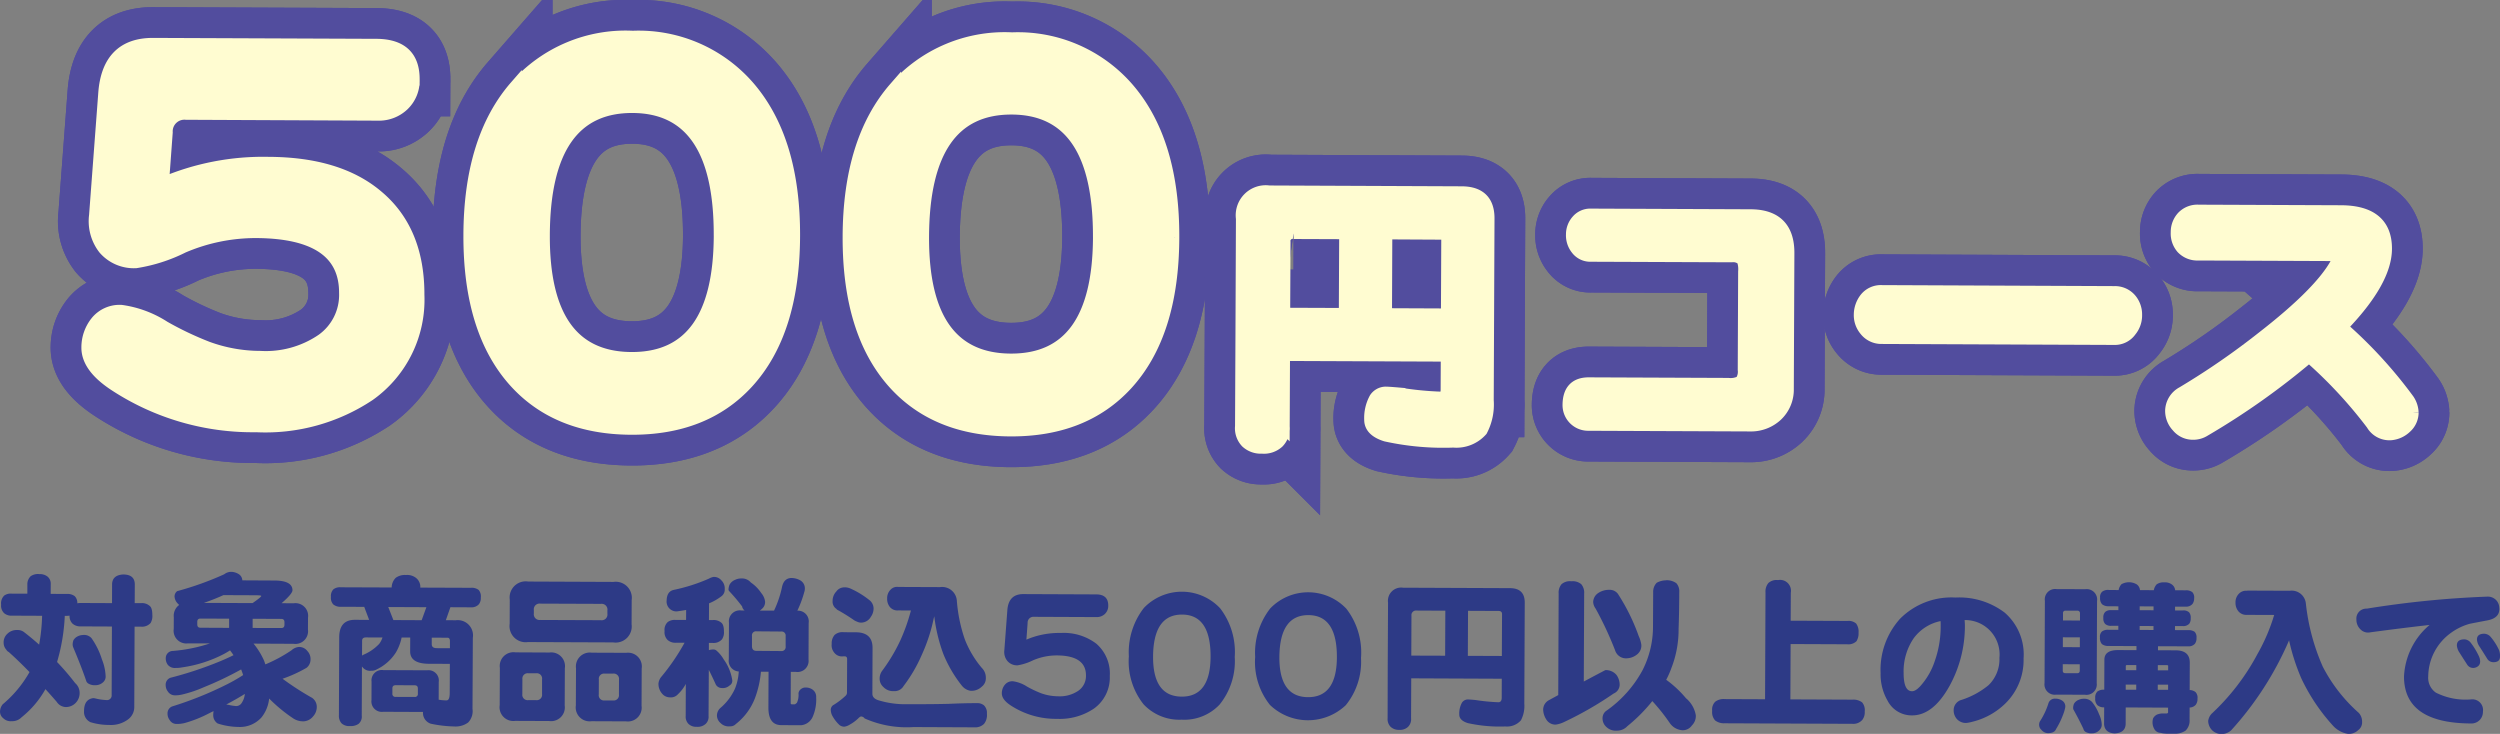 <svg xmlns="http://www.w3.org/2000/svg" width="203.27" height="59.671"><rect width="100%" height="100%" fill="#808080" stroke="none"/><g fill="#fffcd1" data-name="camp_present_course_500_heading"><g stroke="#524d9e" stroke-width="6" data-name="グループ 7045"><path d="M34.008 23.981a9.48 9.48 0 0 1-3.981 8.125 15.24 15.24 0 0 1-9.191 2.538A20.44 20.44 0 0 1 9.348 31.31q-2.235-1.46-2.23-3.043a3.3 3.3 0 0 1 .709-2.069 2.42 2.42 0 0 1 2.039-.908 8.6 8.6 0 0 1 3.483 1.3 26.4 26.4 0 0 0 3.528 1.677 12.6 12.6 0 0 0 4.274.764 8.12 8.12 0 0 0 5.033-1.392 4.48 4.48 0 0 0 1.886-3.809q.021-4.938-7.25-4.973a15 15 0 0 0-5.946 1.22 13 13 0 0 1-3.827 1.229 3.18 3.18 0 0 1-2.57-1.09 3.63 3.63 0 0 1-.736-2.7l.75-9.964q.308-3.985 3.963-3.97l18.15.075q3.031.014 3.017 2.8a2.72 2.72 0 0 1-.838 2.072 2.86 2.86 0 0 1-2.039.782l-15.617-.072a1.45 1.45 0 0 0-1.583 1.528l-.307 4.153a20.7 20.7 0 0 1 8.6-1.667q5.643.021 8.791 2.654 3.399 2.799 3.38 8.074" data-name="パス 2113"/><path stroke-miterlimit="10" d="M34.008 23.981a9.48 9.48 0 0 1-3.981 8.125 15.24 15.24 0 0 1-9.191 2.538A20.44 20.44 0 0 1 9.348 31.31q-2.235-1.46-2.23-3.043a3.3 3.3 0 0 1 .709-2.069 2.42 2.42 0 0 1 2.039-.908 8.6 8.6 0 0 1 3.483 1.3 26.4 26.4 0 0 0 3.528 1.677 12.6 12.6 0 0 0 4.274.764 8.12 8.12 0 0 0 5.033-1.392 4.48 4.48 0 0 0 1.886-3.809q.021-4.938-7.25-4.973a15 15 0 0 0-5.946 1.22 13 13 0 0 1-3.827 1.229 3.18 3.18 0 0 1-2.57-1.09 3.63 3.63 0 0 1-.736-2.7l.75-9.964q.308-3.985 3.963-3.97l18.15.075q3.031.014 3.017 2.8a2.72 2.72 0 0 1-.838 2.072 2.86 2.86 0 0 1-2.039.782l-15.617-.072a1.45 1.45 0 0 0-1.583 1.528l-.307 4.153a20.7 20.7 0 0 1 8.6-1.667q5.643.021 8.791 2.654 3.399 2.799 3.38 8.074Z" data-name="パス 2114"/><path d="M64.552 19.21q-.028 7.807-3.785 11.9-3.464 3.765-9.443 3.739-6.027-.028-9.457-3.823-3.716-4.116-3.688-11.925t3.748-12.073A11.89 11.89 0 0 1 51.454 3a11.83 11.83 0 0 1 9.452 4.11q3.681 4.3 3.646 12.1m-6.02-.023q.042-10.47-7.1-10.5-7.187-.028-7.226 10.435-.042 9.967 7.143 10 7.138.028 7.185-9.936" data-name="パス 2115"/><path stroke-miterlimit="10" d="M64.552 19.21q-.028 7.807-3.785 11.9-3.464 3.765-9.443 3.739-6.027-.028-9.457-3.823-3.716-4.116-3.688-11.925t3.748-12.073A11.89 11.89 0 0 1 51.454 3a11.83 11.83 0 0 1 9.452 4.11q3.681 4.292 3.646 12.1Zm-6.02-.023q.042-10.47-7.1-10.5-7.187-.028-7.226 10.435-.042 9.967 7.143 10 7.136.028 7.183-9.937Z" data-name="パス 2116"/><path d="M95.386 19.339q-.028 7.809-3.785 11.906-3.464 3.765-9.443 3.739-6.027-.028-9.457-3.823-3.716-4.121-3.688-11.929t3.748-12.074a11.87 11.87 0 0 1 9.527-4.028 11.83 11.83 0 0 1 9.452 4.107q3.681 4.3 3.646 12.1m-6.02-.023q.042-10.47-7.1-10.5-7.187-.028-7.226 10.435-.042 9.967 7.143 10 7.138.028 7.185-9.936" data-name="パス 2117"/><path stroke-miterlimit="10" d="M95.386 19.339q-.028 7.809-3.785 11.906-3.464 3.765-9.443 3.739-6.027-.028-9.457-3.823-3.716-4.121-3.688-11.929t3.748-12.074a11.87 11.87 0 0 1 9.527-4.028 11.83 11.83 0 0 1 9.452 4.107q3.681 4.295 3.646 12.102Zm-6.02-.023q.042-10.47-7.1-10.5-7.187-.028-7.226 10.435-.042 9.967 7.143 10 7.136.029 7.183-9.939Z" data-name="パス 2118"/><path d="m100.953 27.122.038-9.351a1.943 1.943 0 0 1 2.207-2.19l15.652.068q2.172.008 2.165 2.108l-.063 14.793a4.53 4.53 0 0 1-.5 2.442 2.72 2.72 0 0 1-2.275.9 21.7 21.7 0 0 1-5.491-.49q-1.268-.396-1.265-1.273a3.3 3.3 0 0 1 .4-1.733 1.04 1.04 0 0 1 .832-.46q.244.001 1.122.077a27 27 0 0 0 3.37.331q.485.002.49-.654l.011-2.787-13.258-.055-.025 5.836a1.6 1.6 0 0 1-.443 1.267 1.7 1.7 0 0 1-1.3.435 1.7 1.7 0 0 1-1.267-.446 1.62 1.62 0 0 1-.435-1.273Zm3.449-1.6 4.955.019.03-6.592-4.2-.016a.667.667 0 0 0-.758.753Zm8.305-6.559-.026 6.596 4.979.022.027-6.129q0-.464-.487-.465Z" data-name="パス 2119"/><path stroke-miterlimit="10" d="m100.953 27.122.038-9.351a1.943 1.943 0 0 1 2.207-2.19l15.652.068q2.172.008 2.165 2.108l-.063 14.793a4.53 4.53 0 0 1-.5 2.442 2.72 2.72 0 0 1-2.275.9 21.7 21.7 0 0 1-5.491-.49q-1.268-.396-1.265-1.273a3.3 3.3 0 0 1 .4-1.733 1.04 1.04 0 0 1 .832-.46q.244.001 1.122.077a27 27 0 0 0 3.37.331q.485.002.49-.654l.011-2.787-13.258-.055-.025 5.836a1.6 1.6 0 0 1-.443 1.267 1.7 1.7 0 0 1-1.3.435 1.7 1.7 0 0 1-1.267-.446 1.62 1.62 0 0 1-.435-1.273Zm3.449-1.6 4.955.019.03-6.592-4.2-.016a.667.667 0 0 0-.758.753Zm8.305-6.559-.026 6.596 4.979.022.027-6.129q0-.464-.487-.465Z" data-name="パス 2120"/><path d="M145.351 31.616a2.86 2.86 0 0 1-.887 2.143 3.06 3.06 0 0 1-2.179.821l-13.108-.054a1.584 1.584 0 0 1-1.63-1.593q.008-1.757 1.642-1.752l11.328.047a1.8 1.8 0 0 0 1.029-.189 1.38 1.38 0 0 0 .246-.977l.033-7.982a2.3 2.3 0 0 0-.118-.953 1.13 1.13 0 0 0-.925-.3l-11.426-.045a1.37 1.37 0 0 1-1.147-.542 1.76 1.76 0 0 1-.383-1.174 1.67 1.67 0 0 1 .419-1.12 1.39 1.39 0 0 1 1.125-.485l12.965.055q3.076.012 3.063 3.066Z" data-name="パス 2121"/><path stroke-miterlimit="10" d="M145.351 31.616a2.86 2.86 0 0 1-.887 2.143 3.06 3.06 0 0 1-2.179.821l-13.108-.054a1.584 1.584 0 0 1-1.63-1.593q.008-1.757 1.642-1.752l11.328.047a1.8 1.8 0 0 0 1.029-.189 1.38 1.38 0 0 0 .246-.977l.033-7.982a2.3 2.3 0 0 0-.118-.953 1.13 1.13 0 0 0-.925-.3l-11.426-.045a1.37 1.37 0 0 1-1.147-.542 1.76 1.76 0 0 1-.383-1.174 1.67 1.67 0 0 1 .419-1.12 1.39 1.39 0 0 1 1.125-.485l12.965.055q3.076.012 3.063 3.066Z" data-name="パス 2122"/><path d="M173.67 25.6a1.96 1.96 0 0 1-.446 1.292 1.56 1.56 0 0 1-1.322.654l-18.9-.079a1.65 1.65 0 0 1-1.341-.641 1.87 1.87 0 0 1-.433-1.224 2.16 2.16 0 0 1 .468-1.341 1.59 1.59 0 0 1 1.322-.58l18.9.082a1.66 1.66 0 0 1 1.317.589 1.9 1.9 0 0 1 .435 1.248" data-name="パス 2123"/><path stroke-miterlimit="10" d="M173.67 25.6a1.96 1.96 0 0 1-.446 1.292 1.56 1.56 0 0 1-1.322.654l-18.9-.079a1.65 1.65 0 0 1-1.341-.641 1.87 1.87 0 0 1-.433-1.224 2.16 2.16 0 0 1 .468-1.341 1.59 1.59 0 0 1 1.322-.58l18.9.082a1.66 1.66 0 0 1 1.317.589 1.9 1.9 0 0 1 .435 1.248Z" data-name="パス 2124"/><path d="M196.152 33.522a1.6 1.6 0 0 1-.542 1.218 2 2 0 0 1-1.224.556 1.62 1.62 0 0 1-1.511-.81 37 37 0 0 0-5.127-5.516 60 60 0 0 1-8.5 6.02 1.7 1.7 0 0 1-.953.266 1.6 1.6 0 0 1-1.246-.591 1.83 1.83 0 0 1-.506-1.273 1.71 1.71 0 0 1 .909-1.462 61 61 0 0 0 6.54-4.511q4.655-3.619 5.959-5.986a1.3 1.3 0 0 0 .151-.463c0-.162-.2-.244-.61-.244l-10.742-.045a1.69 1.69 0 0 1-1.317-.517 1.78 1.78 0 0 1-.435-1.274 1.8 1.8 0 0 1 .468-1.243 1.66 1.66 0 0 1 1.3-.506l11.572.047q3.662.012 3.648 3.044-.008 2.636-3.616 6.356a36.8 36.8 0 0 1 5.445 5.932 1.97 1.97 0 0 1 .337 1" data-name="パス 2125"/><path stroke-miterlimit="10" d="M196.152 33.522a1.6 1.6 0 0 1-.542 1.218 2 2 0 0 1-1.224.556 1.62 1.62 0 0 1-1.511-.81 37 37 0 0 0-5.127-5.516 60 60 0 0 1-8.5 6.02 1.7 1.7 0 0 1-.953.266 1.6 1.6 0 0 1-1.246-.591 1.83 1.83 0 0 1-.506-1.273 1.71 1.71 0 0 1 .909-1.462 61 61 0 0 0 6.54-4.511q4.655-3.619 5.959-5.986a1.3 1.3 0 0 0 .151-.463c0-.162-.2-.244-.61-.244l-10.742-.045a1.69 1.69 0 0 1-1.317-.517 1.78 1.78 0 0 1-.435-1.274 1.8 1.8 0 0 1 .468-1.243 1.66 1.66 0 0 1 1.3-.506l11.572.047q3.662.012 3.648 3.044-.008 2.636-3.616 6.356a36.8 36.8 0 0 1 5.445 5.932 1.97 1.97 0 0 1 .337 1.002Z" data-name="パス 2126"/></g><g stroke="#fffcd1" data-name="グループ 7046"><path d="M34.008 23.981a9.48 9.48 0 0 1-3.981 8.125 15.24 15.24 0 0 1-9.191 2.538A20.44 20.44 0 0 1 9.348 31.31q-2.235-1.46-2.23-3.043a3.3 3.3 0 0 1 .709-2.069 2.42 2.42 0 0 1 2.039-.908 8.6 8.6 0 0 1 3.483 1.3 26.4 26.4 0 0 0 3.528 1.677 12.6 12.6 0 0 0 4.274.764 8.12 8.12 0 0 0 5.033-1.392 4.48 4.48 0 0 0 1.886-3.809q.021-4.938-7.25-4.973a15 15 0 0 0-5.946 1.22 13 13 0 0 1-3.827 1.229 3.18 3.18 0 0 1-2.57-1.09 3.63 3.63 0 0 1-.736-2.7l.75-9.964q.308-3.985 3.963-3.97l18.15.075q3.031.014 3.017 2.8a2.72 2.72 0 0 1-.838 2.072 2.86 2.86 0 0 1-2.039.782l-15.617-.072a1.45 1.45 0 0 0-1.583 1.528l-.307 4.153a20.7 20.7 0 0 1 8.6-1.667q5.643.021 8.791 2.654 3.399 2.799 3.38 8.074" data-name="パス 2113"/><path stroke-miterlimit="10" stroke-width=".142" d="M34.008 23.981a9.48 9.48 0 0 1-3.981 8.125 15.24 15.24 0 0 1-9.191 2.538A20.44 20.44 0 0 1 9.348 31.31q-2.235-1.46-2.23-3.043a3.3 3.3 0 0 1 .709-2.069 2.42 2.42 0 0 1 2.039-.908 8.6 8.6 0 0 1 3.483 1.3 26.4 26.4 0 0 0 3.528 1.677 12.6 12.6 0 0 0 4.274.764 8.12 8.12 0 0 0 5.033-1.392 4.48 4.48 0 0 0 1.886-3.809q.021-4.938-7.25-4.973a15 15 0 0 0-5.946 1.22 13 13 0 0 1-3.827 1.229 3.18 3.18 0 0 1-2.57-1.09 3.63 3.63 0 0 1-.736-2.7l.75-9.964q.308-3.985 3.963-3.97l18.15.075q3.031.014 3.017 2.8a2.72 2.72 0 0 1-.838 2.072 2.86 2.86 0 0 1-2.039.782l-15.617-.072a1.45 1.45 0 0 0-1.583 1.528l-.307 4.153a20.7 20.7 0 0 1 8.6-1.667q5.643.021 8.791 2.654 3.399 2.799 3.38 8.074Z" data-name="パス 2114"/><path d="M64.552 19.21q-.028 7.807-3.785 11.9-3.464 3.765-9.443 3.739-6.027-.028-9.457-3.823-3.716-4.116-3.688-11.925t3.748-12.073A11.89 11.89 0 0 1 51.454 3a11.83 11.83 0 0 1 9.452 4.11q3.681 4.3 3.646 12.1m-6.02-.023q.042-10.47-7.1-10.5-7.187-.028-7.226 10.435-.042 9.967 7.143 10 7.138.028 7.185-9.936" data-name="パス 2115"/><path stroke-miterlimit="10" stroke-width=".142" d="M64.552 19.21q-.028 7.807-3.785 11.9-3.464 3.765-9.443 3.739-6.027-.028-9.457-3.823-3.716-4.116-3.688-11.925t3.748-12.073A11.89 11.89 0 0 1 51.454 3a11.83 11.83 0 0 1 9.452 4.11q3.681 4.292 3.646 12.1Zm-6.02-.023q.042-10.47-7.1-10.5-7.187-.028-7.226 10.435-.042 9.967 7.143 10 7.136.028 7.183-9.937Z" data-name="パス 2116"/><path d="M95.386 19.339q-.028 7.809-3.785 11.906-3.464 3.765-9.443 3.739-6.027-.028-9.457-3.823-3.716-4.121-3.688-11.929t3.748-12.074a11.87 11.87 0 0 1 9.527-4.028 11.83 11.83 0 0 1 9.452 4.107q3.681 4.3 3.646 12.1m-6.02-.023q.042-10.47-7.1-10.5-7.187-.028-7.226 10.435-.042 9.967 7.143 10 7.138.028 7.185-9.936" data-name="パス 2117"/><path stroke-miterlimit="10" stroke-width=".142" d="M95.386 19.339q-.028 7.809-3.785 11.906-3.464 3.765-9.443 3.739-6.027-.028-9.457-3.823-3.716-4.121-3.688-11.929t3.748-12.074a11.87 11.87 0 0 1 9.527-4.028 11.83 11.83 0 0 1 9.452 4.107q3.681 4.295 3.646 12.102Zm-6.02-.023q.042-10.47-7.1-10.5-7.187-.028-7.226 10.435-.042 9.967 7.143 10 7.136.029 7.183-9.939Z" data-name="パス 2118"/><path d="m100.953 27.122.038-9.351a1.943 1.943 0 0 1 2.207-2.19l15.652.068q2.172.008 2.165 2.108l-.063 14.793a4.53 4.53 0 0 1-.5 2.442 2.72 2.72 0 0 1-2.275.9 21.7 21.7 0 0 1-5.491-.49q-1.268-.396-1.265-1.273a3.3 3.3 0 0 1 .4-1.733 1.04 1.04 0 0 1 .832-.46q.244.001 1.122.077a27 27 0 0 0 3.37.331q.485.002.49-.654l.011-2.787-13.258-.055-.025 5.836a1.6 1.6 0 0 1-.443 1.267 1.7 1.7 0 0 1-1.3.435 1.7 1.7 0 0 1-1.267-.446 1.62 1.62 0 0 1-.435-1.273Zm3.449-1.6 4.955.019.03-6.592-4.2-.016a.667.667 0 0 0-.758.753Zm8.305-6.559-.026 6.596 4.979.022.027-6.129q0-.464-.487-.465Z" data-name="パス 2119"/><path stroke-miterlimit="10" stroke-width=".142" d="m100.953 27.122.038-9.351a1.943 1.943 0 0 1 2.207-2.19l15.652.068q2.172.008 2.165 2.108l-.063 14.793a4.53 4.53 0 0 1-.5 2.442 2.72 2.72 0 0 1-2.275.9 21.7 21.7 0 0 1-5.491-.49q-1.268-.396-1.265-1.273a3.3 3.3 0 0 1 .4-1.733 1.04 1.04 0 0 1 .832-.46q.244.001 1.122.077a27 27 0 0 0 3.37.331q.485.002.49-.654l.011-2.787-13.258-.055-.025 5.836a1.6 1.6 0 0 1-.443 1.267 1.7 1.7 0 0 1-1.3.435 1.7 1.7 0 0 1-1.267-.446 1.62 1.62 0 0 1-.435-1.273Zm3.449-1.6 4.955.019.03-6.592-4.2-.016a.667.667 0 0 0-.758.753Zm8.305-6.559-.026 6.596 4.979.022.027-6.129q0-.464-.487-.465Z" data-name="パス 2120"/><path d="M145.351 31.616a2.86 2.86 0 0 1-.887 2.143 3.06 3.06 0 0 1-2.179.821l-13.108-.054a1.584 1.584 0 0 1-1.63-1.593q.008-1.757 1.642-1.752l11.328.047a1.8 1.8 0 0 0 1.029-.189 1.38 1.38 0 0 0 .246-.977l.033-7.982a2.3 2.3 0 0 0-.118-.953 1.13 1.13 0 0 0-.925-.3l-11.426-.045a1.37 1.37 0 0 1-1.147-.542 1.76 1.76 0 0 1-.383-1.174 1.67 1.67 0 0 1 .419-1.12 1.39 1.39 0 0 1 1.125-.485l12.965.055q3.076.012 3.063 3.066Z" data-name="パス 2121"/><path stroke-miterlimit="10" stroke-width=".142" d="M145.351 31.616a2.86 2.86 0 0 1-.887 2.143 3.06 3.06 0 0 1-2.179.821l-13.108-.054a1.584 1.584 0 0 1-1.63-1.593q.008-1.757 1.642-1.752l11.328.047a1.8 1.8 0 0 0 1.029-.189 1.38 1.38 0 0 0 .246-.977l.033-7.982a2.3 2.3 0 0 0-.118-.953 1.13 1.13 0 0 0-.925-.3l-11.426-.045a1.37 1.37 0 0 1-1.147-.542 1.76 1.76 0 0 1-.383-1.174 1.67 1.67 0 0 1 .419-1.12 1.39 1.39 0 0 1 1.125-.485l12.965.055q3.076.012 3.063 3.066Z" data-name="パス 2122"/><path d="M173.67 25.6a1.96 1.96 0 0 1-.446 1.292 1.56 1.56 0 0 1-1.322.654l-18.9-.079a1.65 1.65 0 0 1-1.341-.641 1.87 1.87 0 0 1-.433-1.224 2.16 2.16 0 0 1 .468-1.341 1.59 1.59 0 0 1 1.322-.58l18.9.082a1.66 1.66 0 0 1 1.317.589 1.9 1.9 0 0 1 .435 1.248" data-name="パス 2123"/><path stroke-miterlimit="10" stroke-width=".142" d="M173.67 25.6a1.96 1.96 0 0 1-.446 1.292 1.56 1.56 0 0 1-1.322.654l-18.9-.079a1.65 1.65 0 0 1-1.341-.641 1.87 1.87 0 0 1-.433-1.224 2.16 2.16 0 0 1 .468-1.341 1.59 1.59 0 0 1 1.322-.58l18.9.082a1.66 1.66 0 0 1 1.317.589 1.9 1.9 0 0 1 .435 1.248Z" data-name="パス 2124"/><path d="M196.152 33.522a1.6 1.6 0 0 1-.542 1.218 2 2 0 0 1-1.224.556 1.62 1.62 0 0 1-1.511-.81 37 37 0 0 0-5.127-5.516 60 60 0 0 1-8.5 6.02 1.7 1.7 0 0 1-.953.266 1.6 1.6 0 0 1-1.246-.591 1.83 1.83 0 0 1-.506-1.273 1.71 1.71 0 0 1 .909-1.462 61 61 0 0 0 6.54-4.511q4.655-3.619 5.959-5.986a1.3 1.3 0 0 0 .151-.463c0-.162-.2-.244-.61-.244l-10.742-.045a1.69 1.69 0 0 1-1.317-.517 1.78 1.78 0 0 1-.435-1.274 1.8 1.8 0 0 1 .468-1.243 1.66 1.66 0 0 1 1.3-.506l11.572.047q3.662.012 3.648 3.044-.008 2.636-3.616 6.356a36.8 36.8 0 0 1 5.445 5.932 1.97 1.97 0 0 1 .337 1" data-name="パス 2125"/><path stroke-miterlimit="10" stroke-width=".142" d="M196.152 33.522a1.6 1.6 0 0 1-.542 1.218 2 2 0 0 1-1.224.556 1.62 1.62 0 0 1-1.511-.81 37 37 0 0 0-5.127-5.516 60 60 0 0 1-8.5 6.02 1.7 1.7 0 0 1-.953.266 1.6 1.6 0 0 1-1.246-.591 1.83 1.83 0 0 1-.506-1.273 1.71 1.71 0 0 1 .909-1.462 61 61 0 0 0 6.54-4.511q4.655-3.619 5.959-5.986a1.3 1.3 0 0 0 .151-.463c0-.162-.2-.244-.61-.244l-10.742-.045a1.69 1.69 0 0 1-1.317-.517 1.78 1.78 0 0 1-.435-1.274 1.8 1.8 0 0 1 .468-1.243 1.66 1.66 0 0 1 1.3-.506l11.572.047q3.662.012 3.648 3.044-.008 2.636-3.616 6.356a36.8 36.8 0 0 1 5.445 5.932 1.97 1.97 0 0 1 .337 1.002Z" data-name="パス 2126"/></g></g><path fill="none" d="M3.178 46.682a1 1 0 0 1 .679.194.74.74 0 0 1 .268.61l-.005.8 1.33.008a.94.94 0 0 1 .624.178.77.77 0 0 1 .214.583 1.2 1.2 0 0 1 .271-.027l2.549.011.005-1.53q.017-.748.9-.8.936 0 .947.8l-.008 1.53h.531a.93.93 0 0 1 .662.205q.244.164.241.761a1.1 1.1 0 0 1-.14.649.94.94 0 0 1-.772.3h-.531l-.025 6.507a1.25 1.25 0 0 1-.52 1.043 2.32 2.32 0 0 1-1.495.441 5.3 5.3 0 0 1-1.544-.224.92.92 0 0 1-.526-.9c0-.643.255-.994.75-1.057a.8.8 0 0 1 .192.03 4.4 4.4 0 0 0 .865.126.38.38 0 0 0 .438-.422l.022-5.557-2.549-.011a.94.94 0 0 1-.649-.219.83.83 0 0 1-.244-.654 1.4 1.4 0 0 1-.216.016h-.175a15.6 15.6 0 0 1-.627 3.753 21 21 0 0 1 1.47 1.714 1.05 1.05 0 0 1 .364.788 1.13 1.13 0 0 1-.287.786 1.1 1.1 0 0 1-.832.375.91.91 0 0 1-.742-.422q-.472-.546-.917-1.035a7.8 7.8 0 0 1-1.935 2.283 1.05 1.05 0 0 1-.8.323.86.86 0 0 1-.69-.235.68.68 0 0 1-.268-.5.96.96 0 0 1 .219-.638 9.5 9.5 0 0 0 2.179-2.62q-.894-.92-1.689-1.63a.46.46 0 0 1-.2-.192.83.83 0 0 1-.216-.545.94.94 0 0 1 .315-.758 1.06 1.06 0 0 1 .8-.293.83.83 0 0 1 .556.178q.62.478 1.215 1.01a15 15 0 0 0 .241-2.346l-2.48-.011a.88.88 0 0 1-.61-.205.84.84 0 0 1-.241-.693.88.88 0 0 1 .246-.731.9.9 0 0 1 .61-.162l1.276.005v-.8a.9.9 0 0 1 .274-.624 1.05 1.05 0 0 1 .68-.166m3.586 4.952a.8.8 0 0 1 .676.26 6.1 6.1 0 0 1 .849 1.727 4.1 4.1 0 0 1 .3 1.355.6.6 0 0 1-.189.487.9.9 0 0 1-.654.255.97.97 0 0 1-.567-.137.4.4 0 0 1-.178-.244q-.357-1.059-1.055-2.722a.7.7 0 0 1-.038-.257 1 1 0 0 1 .068-.312.83.83 0 0 1 .408-.337 1 1 0 0 1 .38-.075" data-name="パス 2128"/><path fill="#2d3a86" d="M18.755 46.495a1.2 1.2 0 0 1 .665.192.62.62 0 0 1 .282.5l2.6.014c.985 0 1.478.268 1.478.791q0 .287-.887 1.054l.988.005a1.032 1.032 0 0 1 1.163 1.169l-.005.964a1.033 1.033 0 0 1-1.172 1.163l-3.252-.016a6 6 0 0 1 .862 1.4l.093.271.014.014a12 12 0 0 0 2.119-1.144 1.02 1.02 0 0 1 .586-.268.84.84 0 0 1 .714.342.95.95 0 0 1 .244.72.84.84 0 0 1-.328.635 11 11 0 0 1-1.944.887 23 23 0 0 0 2.403 1.554.9.9 0 0 1 .378.791 1.14 1.14 0 0 1-.3.717 1.06 1.06 0 0 1-.758.4 1.47 1.47 0 0 1-.909-.274 12.5 12.5 0 0 1-1.905-1.58 2.93 2.93 0 0 1-.616 1.528 2.35 2.35 0 0 1-1.875.783 5.7 5.7 0 0 1-1.695-.282.8.8 0 0 1-.361-.638 2 2 0 0 1 .03-.367c-.14.063-.274.131-.411.2a10 10 0 0 1-1.927.764 2.5 2.5 0 0 1-.665.079.64.64 0 0 1-.567-.315.85.85 0 0 1-.175-.528.6.6 0 0 1 .37-.58 29 29 0 0 0 4.486-1.809 14 14 0 0 0 1.292-.742q-.07-.219-.162-.46a27 27 0 0 1-3.044 1.451 10 10 0 0 1-1.752.589 2.3 2.3 0 0 1-.6.066.67.67 0 0 1-.567-.315.85.85 0 0 1-.175-.528.6.6 0 0 1 .383-.583 30 30 0 0 0 4.07-1.354q.545-.227 1.062-.482a5 5 0 0 0-.282-.394 6 6 0 0 1-.6.348 10.5 10.5 0 0 1-3.271 1.032 2.5 2.5 0 0 1-.556.052.74.74 0 0 1-.638-.263.85.85 0 0 1-.16-.542.58.58 0 0 1 .586-.58 12.7 12.7 0 0 0 3-.61l-1.777-.005a1.033 1.033 0 0 1-1.161-1.174l.005-.961a1.08 1.08 0 0 1 .438-.988q-.057-.053-.123-.123a.88.88 0 0 1-.255-.583.55.55 0 0 1 .219-.419 25 25 0 0 0 3.817-1.368.93.93 0 0 1 .528-.2m-.126 4.555v-.747l-2.329-.008q-.259-.001-.26.268v.205q0 .271.257.271Zm-2.051-2.03 3.958.016q.706-.487.706-.58.002-.054-.433-.057l-2.644-.011q-.732.336-1.588.632m3.331 7.4q-.694.434-1.511.86c.074.011.153.025.246.044a4 4 0 0 0 .542.085.53.53 0 0 0 .476-.271 1.54 1.54 0 0 0 .246-.717m2.965-5.357q.256.002.257-.271v-.2q0-.271-.255-.271l-2.332-.011v.747Z" data-name="パス 2129"/><path fill="none" d="M18.755 46.495a1.2 1.2 0 0 1 .665.192.62.62 0 0 1 .282.5l2.6.014c.985 0 1.478.268 1.478.791q0 .287-.887 1.054l.988.005a1.032 1.032 0 0 1 1.163 1.169l-.005.964a1.033 1.033 0 0 1-1.172 1.163l-3.252-.016a6 6 0 0 1 .862 1.4l.093.271.014.014a12 12 0 0 0 2.119-1.144 1.02 1.02 0 0 1 .586-.268.84.84 0 0 1 .714.342.95.95 0 0 1 .244.72.84.84 0 0 1-.328.635 11 11 0 0 1-1.944.887 23 23 0 0 0 2.403 1.554.9.9 0 0 1 .378.791 1.14 1.14 0 0 1-.3.717 1.06 1.06 0 0 1-.758.4 1.47 1.47 0 0 1-.909-.274 12.5 12.5 0 0 1-1.905-1.58 2.93 2.93 0 0 1-.616 1.528 2.35 2.35 0 0 1-1.875.783 5.7 5.7 0 0 1-1.695-.282.8.8 0 0 1-.361-.638 2 2 0 0 1 .03-.367c-.14.063-.274.131-.411.2a10 10 0 0 1-1.927.764 2.5 2.5 0 0 1-.665.079.64.64 0 0 1-.567-.315.85.85 0 0 1-.175-.528.6.6 0 0 1 .37-.58 29 29 0 0 0 4.486-1.809 14 14 0 0 0 1.292-.742q-.07-.219-.162-.46a27 27 0 0 1-3.044 1.451 10 10 0 0 1-1.752.589 2.3 2.3 0 0 1-.6.066.67.67 0 0 1-.567-.315.85.85 0 0 1-.175-.528.6.6 0 0 1 .383-.583 30 30 0 0 0 4.07-1.354q.545-.227 1.062-.482a5 5 0 0 0-.282-.394 6 6 0 0 1-.6.348 10.5 10.5 0 0 1-3.271 1.032 2.5 2.5 0 0 1-.556.052.74.74 0 0 1-.638-.263.85.85 0 0 1-.16-.542.58.58 0 0 1 .586-.58 12.7 12.7 0 0 0 3-.61l-1.777-.005a1.033 1.033 0 0 1-1.161-1.174l.005-.961a1.08 1.08 0 0 1 .438-.988q-.057-.053-.123-.123a.88.88 0 0 1-.255-.583.55.55 0 0 1 .219-.419 25 25 0 0 0 3.817-1.368.93.93 0 0 1 .528-.2m-.126 4.555v-.747l-2.329-.008q-.259-.001-.26.268v.205q0 .271.257.271Zm-2.051-2.03 3.958.016q.706-.487.706-.58.002-.054-.433-.057l-2.644-.011c-.487.224-1.02.435-1.587.632m3.331 7.4q-.694.434-1.511.86c.074.011.153.025.246.044a4 4 0 0 0 .542.085.53.53 0 0 0 .476-.271 1.54 1.54 0 0 0 .246-.716Zm2.965-5.357q.256.002.257-.271v-.2q0-.271-.255-.271l-2.332-.011v.747Z" data-name="パス 2130"/><path fill="#2d3a86" d="M33.014 46.753a1.15 1.15 0 0 1 .827.249.93.93 0 0 1 .334.775l4.123.016a.9.9 0 0 1 .624.178.8.8 0 0 1 .172.61.83.83 0 0 1-.151.542.79.79 0 0 1-.652.257l-1.67-.008-.37 1.054.813.005a1.242 1.242 0 0 1 1.381 1.429l-.027 5.776a1.33 1.33 0 0 1-.356 1.111 1.72 1.72 0 0 1-1.128.32 10 10 0 0 1-1.908-.224.92.92 0 0 1-.635-.9v-.055l-3.225-.014a.848.848 0 0 1-.961-.955l.005-1.489a.844.844 0 0 1 .966-.944l3.553.014a.838.838 0 0 1 .944.953l-.005 1.437a3.5 3.5 0 0 0 .638.057q.257 0 .26-.583l.011-2.387-1.7-.005q-1.532-.008-1.528-1.01l.005-1.125h-.7a3.9 3.9 0 0 1-.468 1.218 3.77 3.77 0 0 1-1.538 1.363.83.83 0 0 1-.474.12.78.78 0 0 1-.652-.235 2 2 0 0 0-.093-.107l-.016 3.986a.76.76 0 0 1-.263.676 1.1 1.1 0 0 1-.69.175.9.9 0 0 1-.69-.222.9.9 0 0 1-.214-.638l.025-6.359q.006-1.422 1.281-1.418l1.152.005-.4-1.059-1.909-.005a.9.9 0 0 1-.608-.194.78.78 0 0 1-.189-.61.78.78 0 0 1 .194-.61.86.86 0 0 1 .61-.172l4.134.016a1.14 1.14 0 0 1 .331-.786 1.26 1.26 0 0 1 .84-.227m-3.581 6.562.055-.055a3.8 3.8 0 0 0 1.333-.9 1.6 1.6 0 0 0 .274-.528l-1.341-.005q-.314-.001-.315.268Zm2.549-2.9 2.3.011.383-1.057-3.1-.014Zm1.72 6.252a.238.238 0 0 0 .271-.271v-.419q.001-.257-.268-.26l-1.533-.005q-.271 0-.271.257v.419a.24.24 0 0 0 .268.274Zm1.4-4.821v.542q0 .312.419.312l1.059.005v-.583q-.001-.271-.2-.271Z" data-name="パス 2131"/><path fill="none" d="M33.014 46.753a1.15 1.15 0 0 1 .827.249.93.93 0 0 1 .334.775l4.123.016a.9.9 0 0 1 .624.178.8.8 0 0 1 .172.61.83.83 0 0 1-.151.542.79.79 0 0 1-.652.257l-1.67-.008-.37 1.054.813.005a1.242 1.242 0 0 1 1.381 1.429l-.027 5.776a1.33 1.33 0 0 1-.356 1.111 1.72 1.72 0 0 1-1.128.32 10 10 0 0 1-1.908-.224.92.92 0 0 1-.635-.9v-.055l-3.225-.014a.848.848 0 0 1-.961-.955l.005-1.489a.844.844 0 0 1 .966-.944l3.553.014a.838.838 0 0 1 .944.953l-.005 1.437a3.5 3.5 0 0 0 .638.057q.257 0 .26-.583l.011-2.387-1.7-.005q-1.532-.008-1.528-1.01l.005-1.125h-.7a3.9 3.9 0 0 1-.468 1.218 3.77 3.77 0 0 1-1.538 1.363.83.83 0 0 1-.474.12.78.78 0 0 1-.652-.235 2 2 0 0 0-.093-.107l-.016 3.986a.76.76 0 0 1-.263.676 1.1 1.1 0 0 1-.69.175.9.9 0 0 1-.69-.222.9.9 0 0 1-.214-.638l.025-6.359q.006-1.422 1.281-1.418l1.152.005-.4-1.059-1.909-.005a.9.9 0 0 1-.608-.194.78.78 0 0 1-.189-.61.78.78 0 0 1 .194-.61.86.86 0 0 1 .61-.172l4.134.016a1.14 1.14 0 0 1 .331-.786 1.26 1.26 0 0 1 .837-.228m-3.581 6.562.055-.055a3.8 3.8 0 0 0 1.333-.9 1.6 1.6 0 0 0 .274-.528l-1.341-.005q-.314-.001-.315.268Zm2.549-2.9 2.3.011.383-1.057-3.1-.014Zm1.723 6.253a.238.238 0 0 0 .271-.271v-.419q.001-.257-.268-.26l-1.533-.005q-.271 0-.271.257v.419a.24.24 0 0 0 .268.274Zm1.4-4.821v.542q0 .312.419.312l1.059.005v-.583q-.001-.271-.2-.271Z" data-name="パス 2132"/><path fill="#2d3a86" d="m41.908 53.041 2.765.014a1.118 1.118 0 0 1 1.254 1.278l-.012 3.025a1.118 1.118 0 0 1-1.265 1.267l-2.765-.011a1.12 1.12 0 0 1-1.256-1.278l.014-3.025a1.12 1.12 0 0 1 1.267-1.27m1.037-5.757 6.931.03a1.31 1.31 0 0 1 1.483 1.483l-.008 1.965a1.31 1.31 0 0 1-1.5 1.47l-6.929-.027a1.31 1.31 0 0 1-1.484-1.484l.008-1.965a1.31 1.31 0 0 1 1.495-1.473m.641 9.644a.434.434 0 0 0 .49-.487v-1.207a.43.43 0 0 0-.485-.49h-.624a.432.432 0 0 0-.49.487l-.005 1.207a.433.433 0 0 0 .487.49Zm5.272-6.5a.465.465 0 0 0 .531-.526v-.271a.468.468 0 0 0-.528-.531l-4.922-.019a.466.466 0 0 0-.531.526v.271a.467.467 0 0 0 .526.531Zm-.741 2.641 2.806.011a1.12 1.12 0 0 1 1.254 1.281l-.011 3.022a1.123 1.123 0 0 1-1.267 1.27l-2.806-.011a1.13 1.13 0 0 1-1.27-1.281l.014-3.022a1.13 1.13 0 0 1 1.281-1.27m1.719 3.884a.43.43 0 0 0 .49-.485l.005-1.207a.432.432 0 0 0-.487-.49h-.676a.424.424 0 0 0-.476.485l-.005 1.207a.424.424 0 0 0 .471.49Z" data-name="パス 2133"/><path fill="none" d="m41.908 53.041 2.765.014a1.118 1.118 0 0 1 1.254 1.278l-.012 3.025a1.118 1.118 0 0 1-1.265 1.267l-2.765-.011a1.12 1.12 0 0 1-1.256-1.278l.014-3.025a1.12 1.12 0 0 1 1.265-1.27m1.037-5.757 6.931.03a1.31 1.31 0 0 1 1.485 1.483l-.008 1.965a1.31 1.31 0 0 1-1.5 1.47l-6.929-.027a1.31 1.31 0 0 1-1.484-1.484l.008-1.965a1.31 1.31 0 0 1 1.498-1.472Zm.641 9.644a.434.434 0 0 0 .49-.487v-1.207a.43.43 0 0 0-.485-.49h-.624a.432.432 0 0 0-.49.487l-.005 1.207a.433.433 0 0 0 .487.49Zm5.272-6.5a.465.465 0 0 0 .531-.526v-.271a.468.468 0 0 0-.528-.531l-4.922-.019a.466.466 0 0 0-.531.526v.271a.467.467 0 0 0 .526.531Zm-.743 2.64 2.806.011a1.12 1.12 0 0 1 1.254 1.281l-.011 3.022a1.123 1.123 0 0 1-1.267 1.27l-2.806-.011a1.13 1.13 0 0 1-1.27-1.281l.014-3.022a1.13 1.13 0 0 1 1.28-1.27m1.719 3.884a.43.43 0 0 0 .49-.485l.005-1.207a.432.432 0 0 0-.487-.49h-.676a.424.424 0 0 0-.476.485l-.005 1.207a.424.424 0 0 0 .471.49Z" data-name="パス 2134"/><path fill="#2d3a86" d="M57.969 46.914a.76.76 0 0 1 .682.271.9.9 0 0 1 .276.7.68.68 0 0 1-.323.635 4.3 4.3 0 0 1-.953.537l-.008 1.358h.315a.95.95 0 0 1 .662.192c.164.107.241.348.241.717a1 1 0 0 1-.153.652.9.9 0 0 1-.758.3h-.312v.586a1.2 1.2 0 0 1 .364-.055.37.37 0 0 1 .274.11 2.7 2.7 0 0 1 .564.693 3.9 3.9 0 0 1 .7 1.7.44.44 0 0 1-.23.433.8.8 0 0 1-.624.2.56.56 0 0 1-.528-.381 38 38 0 0 0-.526-1.1l-.021 3.744a.79.79 0 0 1-.246.662.96.96 0 0 1-.709.227.9.9 0 0 1-.676-.235.84.84 0 0 1-.227-.662l.008-2.59a3.2 3.2 0 0 1-.638.838.75.75 0 0 1-.635.255.83.83 0 0 1-.665-.315 1.2 1.2 0 0 1-.285-.8 1 1 0 0 1 .2-.517 17.4 17.4 0 0 0 1.921-2.807h-.72a.95.95 0 0 1-.649-.219.88.88 0 0 1-.255-.734.86.86 0 0 1 .257-.731.95.95 0 0 1 .652-.172h.84l.005-.813q-.353.065-.747.118a.8.8 0 0 1-.838-.9c.016-.487.208-.772.589-.851a14.3 14.3 0 0 0 2.841-.909 1.3 1.3 0 0 1 .334-.134m2.28.118a.94.94 0 0 1 .8.326 3.1 3.1 0 0 1 .849.86 1.3 1.3 0 0 1 .309.679.71.71 0 0 1-.23.583 2 2 0 0 1-.194.162h1.155a8.6 8.6 0 0 0 .646-1.908q.15-.715.745-.742a1.5 1.5 0 0 1 .761.205.75.75 0 0 1 .35.709.8.8 0 0 1-.041.216 9 9 0 0 1-.567 1.528.877.877 0 0 1 .92 1.007l-.011 2.97a.9.9 0 0 1-1.024 1h-.419l-.007 2.532a.094.094 0 0 0 .1.107h.219q.056-.002.189-.134a1.5 1.5 0 0 0 .126-.758.48.48 0 0 1 .208-.353.54.54 0 0 1 .378-.12.9.9 0 0 1 .572.178.7.7 0 0 1 .279.61 3.5 3.5 0 0 1-.263 1.544 1.15 1.15 0 0 1-.966.731l-1.6-.008c-.709 0-1.057-.479-1.054-1.426l.011-2.915h-.621a8 8 0 0 1-.485 2.152 4.9 4.9 0 0 1-1.555 2.1.61.61 0 0 1-.476.186.92.92 0 0 1-.758-.26.83.83 0 0 1-.3-.583.84.84 0 0 1 .263-.635 4.5 4.5 0 0 0 1.21-1.6 4.4 4.4 0 0 0 .3-1.382.866.866 0 0 1-.81-.994l.014-2.967a.89.89 0 0 1 1.007-1h.263a.5.5 0 0 1-.2-.326 15 15 0 0 0-1.07-1.265.2.2 0 0 1-.038-.109 1.2 1.2 0 0 1 .085-.394.9.9 0 0 1 .476-.405 1 1 0 0 1 .446-.1m3.269 5.9a.33.33 0 0 0 .37-.378v-.84a.326.326 0 0 0-.364-.37l-2.004-.016a.326.326 0 0 0-.37.367v.84q.001.382.364.381Z" data-name="パス 2135"/><path fill="none" d="M57.969 46.914a.76.76 0 0 1 .682.271.9.9 0 0 1 .276.7.68.68 0 0 1-.323.635 4.3 4.3 0 0 1-.953.537l-.008 1.358h.315a.95.95 0 0 1 .662.192c.164.107.241.348.241.717a1 1 0 0 1-.153.652.9.9 0 0 1-.758.3h-.312v.586a1.2 1.2 0 0 1 .364-.055.37.37 0 0 1 .274.11 2.7 2.7 0 0 1 .564.693 3.9 3.9 0 0 1 .7 1.7.44.44 0 0 1-.23.433.8.8 0 0 1-.624.2.56.56 0 0 1-.528-.381 38 38 0 0 0-.526-1.1l-.021 3.744a.79.79 0 0 1-.246.662.96.96 0 0 1-.709.227.9.9 0 0 1-.676-.235.84.84 0 0 1-.227-.662l.008-2.59a3.2 3.2 0 0 1-.638.838.75.75 0 0 1-.635.255.83.83 0 0 1-.665-.315 1.2 1.2 0 0 1-.285-.8 1 1 0 0 1 .2-.517 17.4 17.4 0 0 0 1.921-2.807h-.72a.95.95 0 0 1-.649-.219.88.88 0 0 1-.255-.734.86.86 0 0 1 .257-.731.95.95 0 0 1 .652-.172h.84l.005-.813q-.353.065-.747.118a.8.8 0 0 1-.838-.9c.016-.487.208-.772.589-.851a14.3 14.3 0 0 0 2.841-.909 1.3 1.3 0 0 1 .335-.137m2.28.118a.94.94 0 0 1 .8.326 3.1 3.1 0 0 1 .849.86 1.3 1.3 0 0 1 .309.679.71.71 0 0 1-.23.583 2 2 0 0 1-.194.162h1.155a8.6 8.6 0 0 0 .646-1.908q.15-.715.745-.742a1.5 1.5 0 0 1 .761.205.75.75 0 0 1 .35.709.8.8 0 0 1-.041.216 9 9 0 0 1-.567 1.528.877.877 0 0 1 .92 1.007l-.011 2.97a.9.9 0 0 1-1.024 1h-.419l-.008 2.535a.094.094 0 0 0 .1.107h.219q.056-.002.189-.134a1.5 1.5 0 0 0 .126-.758.48.48 0 0 1 .208-.353.54.54 0 0 1 .378-.12.9.9 0 0 1 .572.178.7.7 0 0 1 .279.61 3.5 3.5 0 0 1-.263 1.544 1.15 1.15 0 0 1-.966.731l-1.6-.008c-.709 0-1.057-.479-1.054-1.426l.011-2.915h-.621a8 8 0 0 1-.485 2.152 4.9 4.9 0 0 1-1.555 2.1.61.61 0 0 1-.476.186.92.92 0 0 1-.758-.26.83.83 0 0 1-.3-.583.84.84 0 0 1 .263-.635 4.5 4.5 0 0 0 1.21-1.6 4.4 4.4 0 0 0 .3-1.382.866.866 0 0 1-.81-.994l.014-2.967a.89.89 0 0 1 1.007-1h.263a.5.5 0 0 1-.2-.326 15 15 0 0 0-1.07-1.265.2.2 0 0 1-.038-.109 1.2 1.2 0 0 1 .085-.394.9.9 0 0 1 .476-.405 1 1 0 0 1 .456-.104Zm3.269 5.9a.33.33 0 0 0 .37-.378v-.84a.326.326 0 0 0-.364-.37l-2.013-.012a.326.326 0 0 0-.37.367v.84q.001.382.364.381Z" data-name="パス 2136"/><path fill="#2d3a86" d="m68.568 51.404 1 .005q1.384 0 1.377 1.278l-.014 3.715c0 .263.172.443.526.545a7.4 7.4 0 0 0 2.36.309q1.79.008 3.307-.027c.9-.041 1.656-.06 2.278-.057a.85.85 0 0 1 .6.178.84.84 0 0 1 .241.679 1.14 1.14 0 0 1-.233.827 1 1 0 0 1-.775.282l-4.949-.022a8.44 8.44 0 0 1-3.983-.7.38.38 0 0 0-.285-.162q-.067-.002-.2.12a3.2 3.2 0 0 1-.72.539 1.1 1.1 0 0 1-.452.172.65.65 0 0 1-.378-.123 3 3 0 0 1-.6-.775 1.1 1.1 0 0 1-.12-.487.47.47 0 0 1 .178-.353 6 6 0 0 0 1.018-.766.36.36 0 0 0 .123-.246l.011-2.751q0-.216-.2-.219h-.107a.79.79 0 0 1-.731-.287.93.93 0 0 1-.216-.72 1.03 1.03 0 0 1 .235-.731.96.96 0 0 1 .72-.227m.123-3.646a1.2 1.2 0 0 1 .408.082 7 7 0 0 1 1.541.928.88.88 0 0 1 .378.7 1.17 1.17 0 0 1-.222.69.92.92 0 0 1-.8.471.7.7 0 0 1-.326-.082 1 1 0 0 1-.268-.137 15 15 0 0 0-1.287-.8.24.24 0 0 1-.12-.1.7.7 0 0 1-.309-.641 1.1 1.1 0 0 1 .3-.769.79.79 0 0 1 .706-.337m4.339-.036 3.389.014a1.2 1.2 0 0 1 1.365 1.064 12.6 12.6 0 0 0 .652 3.186 8.2 8.2 0 0 0 1.385 2.324 1.1 1.1 0 0 1 .323.8.86.86 0 0 1-.342.731 1.18 1.18 0 0 1-.936.32 1.16 1.16 0 0 1-.69-.435 10.5 10.5 0 0 1-1.492-2.566 13.6 13.6 0 0 1-.734-3.055 1 1 0 0 1-.041.162 13.8 13.8 0 0 1-.975 2.981 12 12 0 0 1-1.475 2.526.84.84 0 0 1-.788.419 1.08 1.08 0 0 1-.851-.329.9.9 0 0 1-.309-.734 1.07 1.07 0 0 1 .219-.61 14 14 0 0 0 1.473-2.475 15.3 15.3 0 0 0 .851-2.409l-1.043-.005a.79.79 0 0 1-.676-.287 1.04 1.04 0 0 1-.214-.679.97.97 0 0 1 .274-.717.72.72 0 0 1 .624-.227" data-name="パス 2137"/><path fill="none" d="m68.568 51.404 1 .005q1.384 0 1.377 1.278l-.014 3.715c0 .263.172.443.526.545a7.4 7.4 0 0 0 2.36.309q1.79.008 3.307-.027c.9-.041 1.656-.06 2.278-.057a.85.85 0 0 1 .6.178.84.84 0 0 1 .241.679 1.14 1.14 0 0 1-.233.827 1 1 0 0 1-.775.282l-4.949-.022a8.44 8.44 0 0 1-3.983-.7.38.38 0 0 0-.285-.162q-.067-.002-.2.12a3.2 3.2 0 0 1-.72.539 1.1 1.1 0 0 1-.452.172.65.65 0 0 1-.378-.123 3 3 0 0 1-.6-.775 1.1 1.1 0 0 1-.12-.487.47.47 0 0 1 .178-.353 6 6 0 0 0 1.018-.766.36.36 0 0 0 .123-.246l.011-2.751q0-.216-.2-.219h-.107a.79.79 0 0 1-.731-.287.93.93 0 0 1-.216-.72 1.03 1.03 0 0 1 .235-.731.96.96 0 0 1 .709-.223m.123-3.646a1.2 1.2 0 0 1 .408.082 7 7 0 0 1 1.541.928.88.88 0 0 1 .378.7 1.17 1.17 0 0 1-.222.69.92.92 0 0 1-.8.471.7.7 0 0 1-.326-.082 1 1 0 0 1-.268-.137 15 15 0 0 0-1.287-.8.24.24 0 0 1-.12-.1.7.7 0 0 1-.309-.641 1.1 1.1 0 0 1 .3-.769.79.79 0 0 1 .71-.342Zm4.339-.036 3.389.014a1.2 1.2 0 0 1 1.377 1.065 12.6 12.6 0 0 0 .652 3.186 8.2 8.2 0 0 0 1.385 2.324 1.1 1.1 0 0 1 .323.8.86.86 0 0 1-.342.731 1.18 1.18 0 0 1-.936.32 1.16 1.16 0 0 1-.69-.435 10.5 10.5 0 0 1-1.492-2.566 13.6 13.6 0 0 1-.734-3.055 1 1 0 0 1-.041.162 13.8 13.8 0 0 1-.975 2.981 12 12 0 0 1-1.475 2.526.84.84 0 0 1-.788.419 1.08 1.08 0 0 1-.851-.329.9.9 0 0 1-.309-.734 1.07 1.07 0 0 1 .219-.61 14 14 0 0 0 1.473-2.475 15.3 15.3 0 0 0 .851-2.409l-1.043-.005a.79.79 0 0 1-.676-.287 1.04 1.04 0 0 1-.214-.679.97.97 0 0 1 .274-.717.72.72 0 0 1 .623-.227" data-name="パス 2138"/><path fill="#2d3a86" d="M90.235 54.968a3.1 3.1 0 0 1-1.3 2.653 4.97 4.97 0 0 1-3 .827 6.7 6.7 0 0 1-3.75-1.087q-.731-.476-.728-.991a1.08 1.08 0 0 1 .233-.679.79.79 0 0 1 .665-.3 2.8 2.8 0 0 1 1.139.427 9 9 0 0 0 1.15.547 4.2 4.2 0 0 0 1.393.249 2.68 2.68 0 0 0 1.645-.454 1.46 1.46 0 0 0 .616-1.246q0-1.614-2.368-1.623a4.9 4.9 0 0 0-1.941.4 4.4 4.4 0 0 1-1.248.405 1.03 1.03 0 0 1-.838-.359 1.16 1.16 0 0 1-.241-.881l.244-3.252c.066-.868.5-1.3 1.292-1.3l5.927.025c.657 0 .988.307.985.914a.9.9 0 0 1-.274.676.94.94 0 0 1-.665.255l-5.1-.022a.472.472 0 0 0-.517.5l-.1 1.355a6.75 6.75 0 0 1 2.809-.542 4.37 4.37 0 0 1 2.872.868 3.21 3.21 0 0 1 1.1 2.633" data-name="パス 2139"/><path fill="none" d="M90.235 54.968a3.1 3.1 0 0 1-1.3 2.653 4.97 4.97 0 0 1-3 .827 6.7 6.7 0 0 1-3.75-1.087q-.731-.476-.728-.991a1.08 1.08 0 0 1 .233-.679.79.79 0 0 1 .665-.3 2.8 2.8 0 0 1 1.139.427 9 9 0 0 0 1.15.547 4.2 4.2 0 0 0 1.393.249 2.68 2.68 0 0 0 1.645-.454 1.46 1.46 0 0 0 .616-1.246q0-1.614-2.368-1.623a4.9 4.9 0 0 0-1.941.4 4.4 4.4 0 0 1-1.248.405 1.03 1.03 0 0 1-.838-.359 1.16 1.16 0 0 1-.241-.881l.244-3.252c.066-.868.5-1.3 1.292-1.3l5.927.025c.657 0 .988.307.985.914a.9.9 0 0 1-.274.676.94.94 0 0 1-.665.255l-5.1-.022a.472.472 0 0 0-.517.5l-.1 1.355a6.75 6.75 0 0 1 2.809-.542 4.37 4.37 0 0 1 2.872.868 3.21 3.21 0 0 1 1.1 2.635" data-name="パス 2140"/><path fill="#2d3a86" d="M100.394 53.41a5.6 5.6 0 0 1-1.237 3.884 3.94 3.94 0 0 1-3.082 1.221 3.98 3.98 0 0 1-3.09-1.245 5.6 5.6 0 0 1-1.2-3.9 5.87 5.87 0 0 1 1.224-3.942 4.27 4.27 0 0 1 6.195.027 5.83 5.83 0 0 1 1.191 3.95m-1.965-.008q.012-3.42-2.319-3.427t-2.357 3.408q-.016 3.252 2.33 3.263c1.552.005 2.338-1.076 2.346-3.244" data-name="パス 2141"/><path fill="none" d="M100.394 53.41a5.6 5.6 0 0 1-1.237 3.884 3.94 3.94 0 0 1-3.082 1.221 3.98 3.98 0 0 1-3.09-1.245 5.6 5.6 0 0 1-1.2-3.9 5.87 5.87 0 0 1 1.224-3.942 4.27 4.27 0 0 1 6.195.027 5.83 5.83 0 0 1 1.19 3.955m-1.965-.008q.012-3.42-2.319-3.427t-2.357 3.408q-.016 3.252 2.33 3.263c1.552.005 2.338-1.076 2.346-3.244" data-name="パス 2142"/><path fill="#2d3a86" d="M110.659 53.455a5.6 5.6 0 0 1-1.237 3.884 4.465 4.465 0 0 1-6.167-.025 5.6 5.6 0 0 1-1.2-3.9 5.87 5.87 0 0 1 1.224-3.942 4.277 4.277 0 0 1 6.195.027 5.83 5.83 0 0 1 1.191 3.95m-1.965-.008q.012-3.42-2.319-3.427t-2.357 3.408q-.016 3.252 2.33 3.263c1.552.005 2.338-1.076 2.346-3.244" data-name="パス 2143"/><path fill="none" d="M110.659 53.455a5.6 5.6 0 0 1-1.237 3.884 4.465 4.465 0 0 1-6.167-.025 5.6 5.6 0 0 1-1.2-3.9 5.87 5.87 0 0 1 1.224-3.942 4.277 4.277 0 0 1 6.195.027 5.83 5.83 0 0 1 1.185 3.956m-1.965-.008q.012-3.42-2.319-3.427t-2.357 3.408q-.016 3.252 2.33 3.263c1.552.005 2.338-1.077 2.346-3.245Z" data-name="パス 2144"/><path fill="#2d3a86" d="m112.834 54.193.025-5.193a1.077 1.077 0 0 1 1.224-1.215l8.691.036q1.2.006 1.2 1.172l-.035 8.222a2.5 2.5 0 0 1-.276 1.352 1.5 1.5 0 0 1-1.265.5 12 12 0 0 1-3.047-.271q-.708-.219-.7-.709a1.8 1.8 0 0 1 .222-.961.58.58 0 0 1 .463-.255c.088 0 .3.014.621.044a16 16 0 0 0 1.87.183q.273-.001.274-.364l.005-1.547-7.361-.033-.014 3.244a.86.86 0 0 1-.246.7.95.95 0 0 1-.72.244.96.96 0 0 1-.7-.249.9.9 0 0 1-.241-.7Zm1.916-.887 2.751.009.016-3.66-2.332-.011a.372.372 0 0 0-.422.419Zm4.613-3.641-.016 3.66 2.765.011.016-3.4q0-.257-.271-.26Z" data-name="パス 2145"/><path fill="none" d="m112.834 54.193.025-5.193a1.077 1.077 0 0 1 1.224-1.215l8.691.036q1.2.006 1.2 1.172l-.035 8.222a2.5 2.5 0 0 1-.276 1.352 1.5 1.5 0 0 1-1.265.5 12 12 0 0 1-3.047-.271q-.708-.219-.7-.709a1.8 1.8 0 0 1 .222-.961.58.58 0 0 1 .463-.255c.088 0 .3.014.621.044a16 16 0 0 0 1.87.183q.273-.001.274-.364l.005-1.547-7.361-.033-.014 3.244a.86.86 0 0 1-.246.7.95.95 0 0 1-.72.244.96.96 0 0 1-.7-.249.9.9 0 0 1-.241-.7Zm1.916-.887 2.751.009.016-3.66-2.332-.011a.372.372 0 0 0-.422.419Zm4.613-3.641-.016 3.66 2.765.011.016-3.4q0-.257-.271-.26Z" data-name="パス 2146"/><path fill="#2d3a86" d="M127.749 47.262a1.1 1.1 0 0 1 .815.232 1.06 1.06 0 0 1 .241.775l-.03 7.145a181 181 0 0 1 1.752-.928 1.11 1.11 0 0 1 .92.411 1.36 1.36 0 0 1 .244.8.79.79 0 0 1-.49.693 28.3 28.3 0 0 1-4.051 2.327 2.2 2.2 0 0 1-.665.2.87.87 0 0 1-.772-.438 1.54 1.54 0 0 1-.241-.788.88.88 0 0 1 .438-.745q.395-.213.788-.43l.033-8.256a1.06 1.06 0 0 1 .233-.758 1.03 1.03 0 0 1 .788-.241m3.06.7a.82.82 0 0 1 .8.424 16.2 16.2 0 0 1 1.626 3.329 2.5 2.5 0 0 1 .214.706.9.9 0 0 1-.339.786 1.4 1.4 0 0 1-.829.32.926.926 0 0 1-.961-.641 28 28 0 0 0-1.585-3.4 1 1 0 0 1-.2-.531.9.9 0 0 1 .422-.742 1.54 1.54 0 0 1 .854-.255m4.67-.78a1.33 1.33 0 0 1 .824.249 1 1 0 0 1 .23.717q-.008 1.79-.055 2.984a8.6 8.6 0 0 1-.583 3.184 7 7 0 0 1-.424.961 8.8 8.8 0 0 1 1.607 1.5 2.3 2.3 0 0 1 .8 1.388 1.07 1.07 0 0 1-.318.824.9.9 0 0 1-.747.391 1.35 1.35 0 0 1-1.054-.589 15.5 15.5 0 0 0-1.418-1.782 13.3 13.3 0 0 1-2.028 2.039 1.14 1.14 0 0 1-.854.364 1.1 1.1 0 0 1-.854-.3.93.93 0 0 1-.309-.758.74.74 0 0 1 .263-.526 9.6 9.6 0 0 0 2.984-3.323 7.8 7.8 0 0 0 .854-3.63l.014-2.727a1.05 1.05 0 0 1 .287-.758 1.6 1.6 0 0 1 .775-.2" data-name="パス 2147"/><path fill="none" d="M127.749 47.262a1.1 1.1 0 0 1 .815.232 1.06 1.06 0 0 1 .241.775l-.03 7.145a181 181 0 0 1 1.752-.928 1.11 1.11 0 0 1 .92.411 1.36 1.36 0 0 1 .244.8.79.79 0 0 1-.49.693 28.3 28.3 0 0 1-4.051 2.327 2.2 2.2 0 0 1-.665.2.87.87 0 0 1-.772-.438 1.54 1.54 0 0 1-.241-.788.88.88 0 0 1 .438-.745q.395-.213.788-.43l.033-8.256a1.06 1.06 0 0 1 .233-.758 1.03 1.03 0 0 1 .785-.24m3.06.7a.82.82 0 0 1 .8.424 16.2 16.2 0 0 1 1.626 3.329 2.5 2.5 0 0 1 .214.706.9.9 0 0 1-.339.786 1.4 1.4 0 0 1-.829.32.926.926 0 0 1-.961-.641 28 28 0 0 0-1.585-3.4 1 1 0 0 1-.2-.531.9.9 0 0 1 .422-.742 1.54 1.54 0 0 1 .853-.248Zm4.67-.78a1.33 1.33 0 0 1 .824.249 1 1 0 0 1 .23.717q-.008 1.79-.055 2.984a8.6 8.6 0 0 1-.583 3.184 7 7 0 0 1-.424.961 8.8 8.8 0 0 1 1.607 1.5 2.3 2.3 0 0 1 .8 1.388 1.07 1.07 0 0 1-.318.824.9.9 0 0 1-.747.391 1.35 1.35 0 0 1-1.054-.589 15.5 15.5 0 0 0-1.418-1.782 13.3 13.3 0 0 1-2.028 2.039 1.14 1.14 0 0 1-.854.364 1.1 1.1 0 0 1-.854-.3.93.93 0 0 1-.309-.758.74.74 0 0 1 .268-.531 9.6 9.6 0 0 0 2.984-3.323 7.8 7.8 0 0 0 .854-3.63l.014-2.727a1.05 1.05 0 0 1 .287-.758 1.6 1.6 0 0 1 .777-.2Z" data-name="パス 2148"/><path fill="#2d3a86" d="M144.553 47.169a.884.884 0 0 1 1.054 1.021l-.011 2.278 4.61.019a.94.94 0 0 1 .709.208 1.1 1.1 0 0 1 .2.745 1.2 1.2 0 0 1-.167.693.93.93 0 0 1-.747.252l-4.61-.019-.019 4.5 5.045.022a1.17 1.17 0 0 1 .786.219.98.98 0 0 1 .214.747 1 1 0 0 1-.194.676.97.97 0 0 1-.813.323l-10.386-.044a1.18 1.18 0 0 1-.772-.233 1 1 0 0 1-.238-.775.9.9 0 0 1 .246-.745 1.12 1.12 0 0 1 .772-.214l3.282.014.036-8.678a1.08 1.08 0 0 1 .233-.772.98.98 0 0 1 .775-.241" data-name="パス 2149"/><path fill="none" d="M144.553 47.169a.884.884 0 0 1 1.054 1.021l-.011 2.278 4.61.019a.94.94 0 0 1 .709.208 1.1 1.1 0 0 1 .2.745 1.2 1.2 0 0 1-.167.693.93.93 0 0 1-.747.252l-4.61-.019-.019 4.5 5.045.022a1.17 1.17 0 0 1 .786.219.98.98 0 0 1 .214.747 1 1 0 0 1-.194.676.97.97 0 0 1-.813.323l-10.386-.044a1.18 1.18 0 0 1-.772-.233 1 1 0 0 1-.238-.775.9.9 0 0 1 .246-.745 1.12 1.12 0 0 1 .772-.214l3.282.014.036-8.678a1.08 1.08 0 0 1 .233-.772.98.98 0 0 1 .77-.237" data-name="パス 2150"/><path fill="#2d3a86" d="M164.532 53.503a4.94 4.94 0 0 1-1.506 3.72 5.8 5.8 0 0 1-2.677 1.467 3 3 0 0 1-.49.093.98.98 0 0 1-.731-.3 1.06 1.06 0 0 1-.279-.747.866.866 0 0 1 .665-.838 6.7 6.7 0 0 0 2.166-1.183 2.93 2.93 0 0 0 .89-2.223 2.8 2.8 0 0 0-2.833-3.077q.025.246.025.517a10.1 10.1 0 0 1-1.24 4.823q-1.339 2.419-3.063 2.412a2.2 2.2 0 0 1-1.979-1.187 4.26 4.26 0 0 1-.572-2.239 6.2 6.2 0 0 1 1.577-4.426 5.88 5.88 0 0 1 4.509-1.73 6.1 6.1 0 0 1 4 1.224 4.5 4.5 0 0 1 1.541 3.7m-6.742-2.587c0-.189 0-.331-.011-.422a3.6 3.6 0 0 0-2.202 1.422 4.77 4.77 0 0 0-.8 2.8c0 .985.224 1.481.687 1.481q.353 0 .854-.632a5.7 5.7 0 0 0 .985-1.8 8.5 8.5 0 0 0 .487-2.847" data-name="パス 2151"/><path fill="none" d="M164.532 53.503a4.94 4.94 0 0 1-1.506 3.72 5.8 5.8 0 0 1-2.677 1.467 3 3 0 0 1-.49.093.98.98 0 0 1-.731-.3 1.06 1.06 0 0 1-.279-.747.866.866 0 0 1 .665-.838 6.7 6.7 0 0 0 2.166-1.183 2.93 2.93 0 0 0 .89-2.223 2.8 2.8 0 0 0-2.833-3.077q.025.246.025.517a10.1 10.1 0 0 1-1.24 4.823q-1.339 2.419-3.063 2.412a2.2 2.2 0 0 1-1.979-1.187 4.26 4.26 0 0 1-.572-2.239 6.2 6.2 0 0 1 1.577-4.426 5.88 5.88 0 0 1 4.509-1.73 6.1 6.1 0 0 1 4 1.224 4.5 4.5 0 0 1 1.538 3.694m-6.739-2.581c0-.189 0-.331-.011-.422a3.6 3.6 0 0 0-2.202 1.422 4.77 4.77 0 0 0-.8 2.8c0 .985.224 1.481.687 1.481q.353 0 .854-.632a5.7 5.7 0 0 0 .985-1.8 8.5 8.5 0 0 0 .487-2.849" data-name="パス 2152"/><path fill="#2d3a86" d="M167.125 56.807a.95.95 0 0 1 .553.164.55.55 0 0 1 .244.531 2.7 2.7 0 0 1-.123.46 6.7 6.7 0 0 1-.63 1.325q-.126.328-.679.323a.7.7 0 0 1-.5-.26.56.56 0 0 1-.189-.487.53.53 0 0 1 .11-.285 6 6 0 0 0 .63-1.352.546.546 0 0 1 .586-.419m.09-8.908 2.332.008a.85.85 0 0 1 .958.966l-.027 6.671a.843.843 0 0 1-.966.944l-2.332-.008a.838.838 0 0 1-.944-.953l.027-6.671a.844.844 0 0 1 .953-.958m1.667 6.841q.214-.001.216-.2v-.528l-1.382-.005v.528q0 .2.216.2Zm-1.158-2.122 1.382.005v-.8l-1.382-.005Zm.011-2.168 1.382.005v-.583a.2.2 0 0 0-.219-.219h-.947a.19.19 0 0 0-.216.216Zm1.667 6.367a.86.86 0 0 1 .69.257 3.6 3.6 0 0 1 .578 1.007 2.1 2.1 0 0 1 .214.8.6.6 0 0 1-.192.49.78.78 0 0 1-.61.252.9.9 0 0 1-.528-.123.4.4 0 0 1-.162-.244 25 25 0 0 0-.808-1.563.4.4 0 0 1-.025-.151 1 1 0 0 1 .066-.312.76.76 0 0 1 .411-.337.9.9 0 0 1 .367-.077m2.056-8.844.8.005a.93.93 0 0 1 .233-.476 1.24 1.24 0 0 1 1.246.019.65.65 0 0 1 .257.463l1.125.005a.93.93 0 0 1 .23-.474.96.96 0 0 1 .613-.162.95.95 0 0 1 .635.178.65.65 0 0 1 .257.463l.854.005a.8.8 0 0 1 .542.151.62.62 0 0 1 .148.49.75.75 0 0 1-.14.474.68.68 0 0 1-.558.214h-.854v.307h.638a.68.68 0 0 1 .5.151.66.66 0 0 1 .134.487.7.7 0 0 1-.112.435.65.65 0 0 1-.528.2h-.638v.326l1.073.005a.83.83 0 0 1 .528.137.63.63 0 0 1 .148.49.74.74 0 0 1-.126.474.67.67 0 0 1-.556.214l-2.449-.007v.326l1.423.005q1.166 0 1.161 1.007l-.008 2.223a.8.8 0 0 1 .474.164.66.66 0 0 1 .162.531.78.78 0 0 1-.14.5.68.68 0 0 1-.5.227l-.005.964a1.15 1.15 0 0 1-.315.906 1.52 1.52 0 0 1-.95.255h-.556a2.5 2.5 0 0 1-.542-.068.6.6 0 0 1-.474-.26 1.1 1.1 0 0 1-.175-.583 1.2 1.2 0 0 1 .044-.326.73.73 0 0 1 .312-.312 1.3 1.3 0 0 1 .394-.093h.367q.148 0 .148-.107v-.367l-3.444-.016-.005 1.369q-.043.708-.9.742-.801-.042-.854-.75l.008-1.369a.8.8 0 0 1-.556-.178.74.74 0 0 1-.172-.569.68.68 0 0 1 .178-.542.84.84 0 0 1 .556-.145l.011-2.442c0-.523.378-.786 1.128-.78l1.478.005v-.329l-2.278-.011a.83.83 0 0 1-.528-.151.73.73 0 0 1-.159-.542.57.57 0 0 1 .164-.487.8.8 0 0 1 .528-.134h.8v-.323h-.583a.7.7 0 0 1-.487-.153.64.64 0 0 1-.148-.487.61.61 0 0 1 .153-.49.66.66 0 0 1 .487-.145h.583v-.312l-.8-.005a.8.8 0 0 1-.528-.164.7.7 0 0 1-.159-.528.58.58 0 0 1 .164-.487.78.78 0 0 1 .531-.148m1.388 8.114h.854v-.419h-.854Zm.005-1.585h.854v-.422h-.747q-.107 0-.107.1Zm1.125-3.277 1.128.005v-.32l-1.125-.005Zm1.133-1.6v-.312l-1.128-.005v.312Zm.342 6.05v.419h.84v-.419Zm.005-1.588v.422h.84v-.367q.001-.055-.151-.055Z" data-name="パス 2153"/><path fill="none" d="M167.125 56.807a.95.95 0 0 1 .553.164.55.55 0 0 1 .244.531 2.7 2.7 0 0 1-.123.46 6.7 6.7 0 0 1-.63 1.325q-.126.328-.679.323a.7.7 0 0 1-.5-.26.56.56 0 0 1-.189-.487.53.53 0 0 1 .11-.285 6 6 0 0 0 .63-1.352.546.546 0 0 1 .584-.419m.09-8.908 2.332.008a.85.85 0 0 1 .958.966l-.027 6.671a.843.843 0 0 1-.966.944l-2.332-.008a.838.838 0 0 1-.944-.953l.027-6.671a.844.844 0 0 1 .952-.956Zm1.667 6.841q.214-.001.216-.2v-.528l-1.382-.005v.528q0 .2.216.2Zm-1.158-2.122 1.382.005v-.8l-1.382-.005Zm.011-2.168 1.382.005v-.583a.2.2 0 0 0-.219-.219h-.947a.19.19 0 0 0-.216.216Zm1.667 6.367a.86.86 0 0 1 .69.257 3.6 3.6 0 0 1 .578 1.007 2.1 2.1 0 0 1 .214.8.6.6 0 0 1-.192.49.78.78 0 0 1-.61.252.9.9 0 0 1-.528-.123.4.4 0 0 1-.162-.244 25 25 0 0 0-.808-1.563.4.4 0 0 1-.025-.151 1 1 0 0 1 .066-.312.76.76 0 0 1 .411-.337.9.9 0 0 1 .366-.075Zm2.06-8.846.8.005a.93.93 0 0 1 .233-.476 1.24 1.24 0 0 1 1.246.019.65.65 0 0 1 .257.463l1.125.005a.93.93 0 0 1 .23-.474.96.96 0 0 1 .613-.162.95.95 0 0 1 .635.178.65.65 0 0 1 .257.463l.854.005a.8.8 0 0 1 .542.151.62.62 0 0 1 .148.49.75.75 0 0 1-.14.474.68.68 0 0 1-.558.214h-.854v.307h.638a.68.68 0 0 1 .5.151.66.66 0 0 1 .134.487.7.7 0 0 1-.112.435.65.65 0 0 1-.528.2h-.638v.326l1.073.005a.83.83 0 0 1 .528.137.63.63 0 0 1 .148.49.74.74 0 0 1-.126.474.67.67 0 0 1-.556.214l-2.449-.007v.326l1.423.005q1.166 0 1.161 1.007l-.008 2.223a.8.8 0 0 1 .474.164.66.66 0 0 1 .162.531.78.78 0 0 1-.14.5.68.68 0 0 1-.5.227l-.005.964a1.15 1.15 0 0 1-.315.906 1.52 1.52 0 0 1-.95.255h-.556a2.5 2.5 0 0 1-.542-.068.6.6 0 0 1-.474-.26 1.1 1.1 0 0 1-.175-.583 1.2 1.2 0 0 1 .044-.326.73.73 0 0 1 .312-.312 1.3 1.3 0 0 1 .394-.093h.367q.148 0 .148-.107v-.367l-3.444-.016-.005 1.369q-.043.708-.9.742-.801-.042-.854-.75l.008-1.369a.8.8 0 0 1-.556-.178.74.74 0 0 1-.172-.569.68.68 0 0 1 .178-.542.84.84 0 0 1 .556-.145l.011-2.442c0-.523.378-.786 1.128-.78l1.478.005v-.329l-2.278-.011a.83.83 0 0 1-.528-.151.73.73 0 0 1-.159-.542.57.57 0 0 1 .164-.487.8.8 0 0 1 .528-.134h.8v-.323h-.583a.7.7 0 0 1-.487-.153.64.64 0 0 1-.148-.487.61.61 0 0 1 .153-.49.66.66 0 0 1 .487-.145h.583v-.312l-.8-.005a.8.8 0 0 1-.528-.164.7.7 0 0 1-.159-.528.58.58 0 0 1 .164-.487.78.78 0 0 1 .543-.143m1.388 8.114h.854v-.419h-.854Zm.005-1.585h.854v-.422h-.747q-.107 0-.107.1Zm1.125-3.277 1.128.005v-.325l-1.125-.005Zm1.133-1.6v-.312l-1.128-.005v.312Zm.342 6.05v.419h.84v-.419Zm.005-1.588v.422h.84v-.367q.001-.055-.151-.055Z" data-name="パス 2154"/><path fill="#2d3a86" d="m182.72 48.02 3.444.014a1.16 1.16 0 0 1 1.32 1.023 17.3 17.3 0 0 0 1.374 5.144 12.9 12.9 0 0 0 2.931 3.763 1.06 1.06 0 0 1 .268.747.76.76 0 0 1-.315.652 1.08 1.08 0 0 1-.858.301 2.1 2.1 0 0 1-1.2-.668 15.5 15.5 0 0 1-2.573-3.849 17 17 0 0 1-.991-3.082 26.3 26.3 0 0 1-4.708 7.314 1.17 1.17 0 0 1-.706.3 1.08 1.08 0 0 1-.854-.315 1.12 1.12 0 0 1-.309-.747 1.07 1.07 0 0 1 .274-.58 18.4 18.4 0 0 0 3.723-4.84 15.3 15.3 0 0 0 1.369-3.195l-2.2-.008a.84.84 0 0 1-.717-.3 1.07 1.07 0 0 1-.227-.7.97.97 0 0 1 .287-.731.8.8 0 0 1 .665-.227" data-name="パス 2155"/><path fill="none" d="m182.72 48.02 3.444.014a1.16 1.16 0 0 1 1.32 1.023 17.3 17.3 0 0 0 1.374 5.144 12.9 12.9 0 0 0 2.931 3.763 1.06 1.06 0 0 1 .268.747.76.76 0 0 1-.315.652 1.08 1.08 0 0 1-.858.301 2.1 2.1 0 0 1-1.2-.668 15.5 15.5 0 0 1-2.573-3.849 17 17 0 0 1-.991-3.082 26.3 26.3 0 0 1-4.708 7.314 1.17 1.17 0 0 1-.706.3 1.08 1.08 0 0 1-.854-.315 1.12 1.12 0 0 1-.309-.747 1.07 1.07 0 0 1 .274-.58 18.4 18.4 0 0 0 3.723-4.84 15.3 15.3 0 0 0 1.369-3.195l-2.2-.008a.84.84 0 0 1-.717-.3 1.07 1.07 0 0 1-.227-.7.97.97 0 0 1 .287-.731.8.8 0 0 1 .668-.243" data-name="パス 2156"/><path fill="#2d3a86" d="M203.218 49.436q.053.825-1.007 1.013-.691.129-1.385.266a4.7 4.7 0 0 0-1.519.725 4.42 4.42 0 0 0-1.873 3.556 1.47 1.47 0 0 0 .619 1.319 5.37 5.37 0 0 0 2.858.553.87.87 0 0 1 .972.994.95.95 0 0 1-.246.662.93.93 0 0 1-.734.3q-5.449-.025-5.437-3.832a5.83 5.83 0 0 1 2.08-4.18q-2.32.263-4.818.6a.86.86 0 0 1-.824-.26 1.07 1.07 0 0 1-.309-.775.806.806 0 0 1 .843-.89 80 80 0 0 1 9.808-.977.93.93 0 0 1 .7.274.95.95 0 0 1 .268.654m-1.563 4.4a.44.44 0 0 1-.178.339.63.63 0 0 1-.367.131.57.57 0 0 1-.515-.285c-.123-.192-.326-.5-.6-.939a1.2 1.2 0 0 1-.227-.6c0-.334.2-.5.61-.5a.68.68 0 0 1 .515.274 5.8 5.8 0 0 1 .66 1.087 1.05 1.05 0 0 1 .107.49m1.615-.454q0 .46-.531.46a.58.58 0 0 1-.515-.287 74 74 0 0 0-.6-.953 1.17 1.17 0 0 1-.23-.6q0-.475.6-.474a.72.72 0 0 1 .528.274 4.8 4.8 0 0 1 .673 1.062 1.5 1.5 0 0 1 .079.515" data-name="パス 2157"/><path fill="none" d="M203.218 49.436q.053.825-1.007 1.013-.691.129-1.385.266a4.7 4.7 0 0 0-1.519.725 4.42 4.42 0 0 0-1.873 3.556 1.47 1.47 0 0 0 .619 1.319 5.37 5.37 0 0 0 2.858.553.87.87 0 0 1 .972.994.95.95 0 0 1-.246.662.93.93 0 0 1-.734.3q-5.449-.025-5.437-3.832a5.83 5.83 0 0 1 2.08-4.18q-2.32.263-4.818.6a.86.86 0 0 1-.824-.26 1.07 1.07 0 0 1-.309-.775.806.806 0 0 1 .843-.89 80 80 0 0 1 9.808-.977.93.93 0 0 1 .7.274.95.95 0 0 1 .272.652m-1.563 4.4a.44.44 0 0 1-.178.339.63.63 0 0 1-.367.131.57.57 0 0 1-.515-.285c-.123-.192-.326-.5-.6-.939a1.2 1.2 0 0 1-.227-.6c0-.334.2-.5.61-.5a.68.68 0 0 1 .515.274 5.8 5.8 0 0 1 .66 1.087 1.05 1.05 0 0 1 .102.492Zm1.615-.454q0 .46-.531.46a.58.58 0 0 1-.515-.287 74 74 0 0 0-.6-.953 1.17 1.17 0 0 1-.23-.6q0-.475.6-.474a.72.72 0 0 1 .528.274 4.8 4.8 0 0 1 .673 1.062 1.5 1.5 0 0 1 .075.517Z" data-name="パス 2158"/><path fill="#2d3a86" d="M3.178 46.682a1 1 0 0 1 .679.194.74.74 0 0 1 .268.61l-.005.8 1.33.008a.94.94 0 0 1 .624.178.77.77 0 0 1 .214.583 1.2 1.2 0 0 1 .271-.027l2.549.011.005-1.53q.017-.748.9-.8.936 0 .947.8l-.008 1.53h.531a.93.93 0 0 1 .662.205q.244.164.241.761a1.1 1.1 0 0 1-.14.649.94.94 0 0 1-.772.3h-.531l-.025 6.507a1.25 1.25 0 0 1-.52 1.043 2.32 2.32 0 0 1-1.495.441 5.3 5.3 0 0 1-1.544-.224.92.92 0 0 1-.526-.9c0-.643.255-.994.75-1.057a.8.8 0 0 1 .192.03 4.4 4.4 0 0 0 .865.126.38.38 0 0 0 .438-.422l.022-5.557-2.549-.011a.94.94 0 0 1-.649-.219.83.83 0 0 1-.244-.654 1.4 1.4 0 0 1-.216.016h-.175a15.6 15.6 0 0 1-.627 3.753 21 21 0 0 1 1.47 1.714 1.05 1.05 0 0 1 .364.788 1.13 1.13 0 0 1-.287.786 1.1 1.1 0 0 1-.832.375.91.91 0 0 1-.742-.422q-.472-.546-.917-1.035a7.8 7.8 0 0 1-1.935 2.283 1.05 1.05 0 0 1-.8.323.86.86 0 0 1-.69-.235.68.68 0 0 1-.268-.5.96.96 0 0 1 .219-.638 9.5 9.5 0 0 0 2.179-2.62q-.894-.92-1.689-1.63a.46.46 0 0 1-.2-.192.83.83 0 0 1-.216-.545.94.94 0 0 1 .315-.758 1.06 1.06 0 0 1 .8-.293.83.83 0 0 1 .556.178q.62.478 1.215 1.01a15 15 0 0 0 .241-2.346l-2.48-.011a.88.88 0 0 1-.61-.205.84.84 0 0 1-.241-.693.88.88 0 0 1 .246-.731.9.9 0 0 1 .61-.162l1.276.005v-.8a.9.9 0 0 1 .274-.624 1.05 1.05 0 0 1 .679-.172m3.586 4.952a.8.8 0 0 1 .676.26 6.1 6.1 0 0 1 .849 1.727 4.1 4.1 0 0 1 .3 1.355.6.6 0 0 1-.189.487.9.9 0 0 1-.654.255.97.97 0 0 1-.567-.137.4.4 0 0 1-.178-.244q-.356-1.053-1.054-2.716a.7.7 0 0 1-.038-.257 1 1 0 0 1 .068-.312.83.83 0 0 1 .408-.337 1 1 0 0 1 .381-.079" data-name="パス 12666"/></svg>